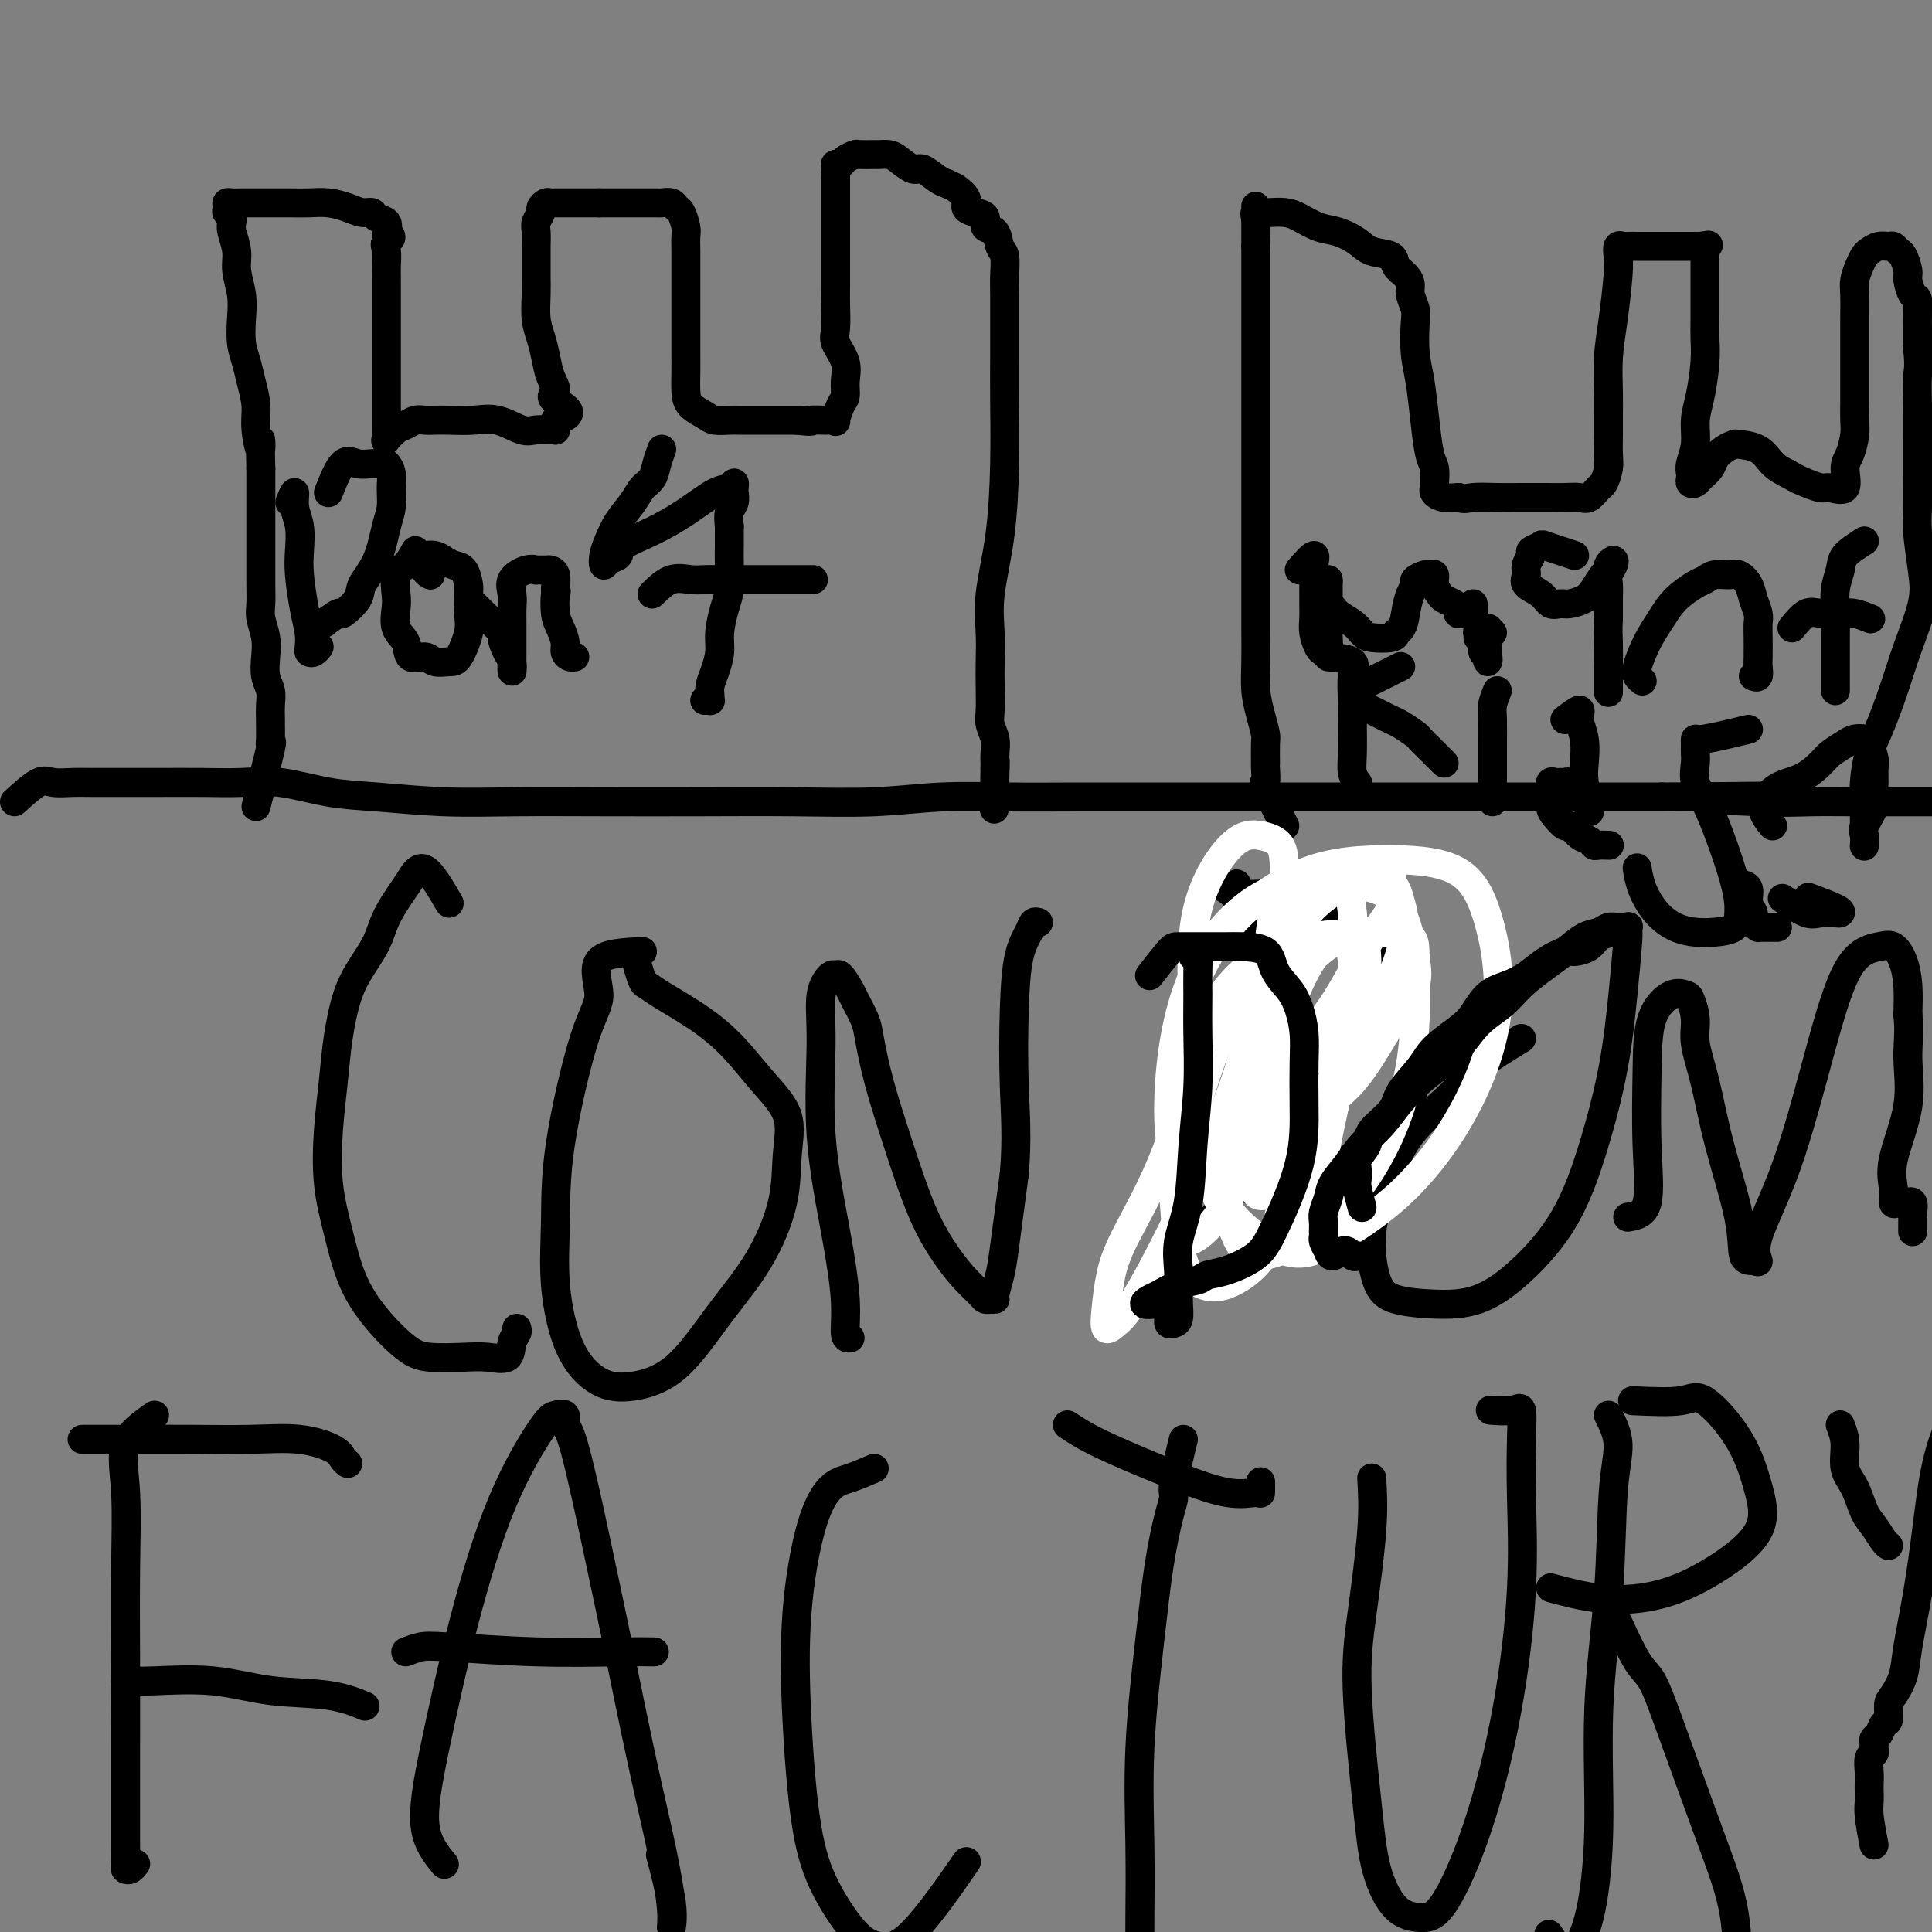 <svg viewBox='0 0 400 400' version='1.1' xmlns='http://www.w3.org/2000/svg' xmlns:xlink='http://www.w3.org/1999/xlink'><rect x="0" y="0" width="400" height="400" fill="#808080" stroke="none"/><g fill='none' stroke='#000000' stroke-width='6' stroke-linecap='round' stroke-linejoin='round'><path d='M3,166c1.875,-1.691 3.749,-3.381 5,-4c1.251,-0.619 1.877,-0.166 3,0c1.123,0.166 2.741,0.044 4,0c1.259,-0.044 2.158,-0.011 4,0c1.842,0.011 4.627,0.001 7,0c2.373,-0.001 4.333,0.006 7,0c2.667,-0.006 6.040,-0.027 9,0c2.960,0.027 5.506,0.102 8,0c2.494,-0.102 4.934,-0.381 8,0c3.066,0.381 6.757,1.423 10,2c3.243,0.577 6.038,0.691 10,1c3.962,0.309 9.090,0.815 14,1c4.910,0.185 9.602,0.051 15,0c5.398,-0.051 11.501,-0.017 18,0c6.499,0.017 13.394,0.019 20,0c6.606,-0.019 12.922,-0.058 19,0c6.078,0.058 11.916,0.212 17,0c5.084,-0.212 9.413,-0.789 14,-1c4.587,-0.211 9.432,-0.057 14,0c4.568,0.057 8.860,0.015 14,0c5.140,-0.015 11.130,-0.004 17,0c5.870,0.004 11.622,0.001 18,0c6.378,-0.001 13.383,-0.000 20,0c6.617,0.000 12.846,0.000 19,0c6.154,-0.000 12.234,-0.000 18,0c5.766,0.000 11.219,0.000 16,0c4.781,-0.000 8.891,-0.000 13,0'/><path d='M344,165c41.076,-0.215 17.767,-0.254 11,0c-6.767,0.254 3.009,0.800 9,1c5.991,0.200 8.196,0.054 11,0c2.804,-0.054 6.205,-0.014 9,0c2.795,0.014 4.983,0.004 7,0c2.017,-0.004 3.864,-0.001 6,0c2.136,0.001 4.562,0.000 7,0c2.438,-0.000 4.887,-0.000 7,0c2.113,0.000 3.890,0.000 6,0c2.110,-0.000 4.554,-0.000 6,0c1.446,0.000 1.894,0.000 3,0c1.106,-0.000 2.871,-0.000 4,0c1.129,0.000 1.622,0.000 2,0c0.378,-0.000 0.640,-0.000 1,0c0.360,0.000 0.817,0.000 1,0c0.183,-0.000 0.091,-0.000 0,0'/><path d='M53,167c1.268,-4.965 2.536,-9.931 3,-12c0.464,-2.069 0.124,-1.243 0,-1c-0.124,0.243 -0.032,-0.098 0,-1c0.032,-0.902 0.005,-2.365 0,-3c-0.005,-0.635 0.012,-0.441 0,-1c-0.012,-0.559 -0.055,-1.870 0,-3c0.055,-1.130 0.207,-2.077 0,-3c-0.207,-0.923 -0.773,-1.821 -1,-3c-0.227,-1.179 -0.113,-2.641 0,-4c0.113,-1.359 0.227,-2.617 0,-4c-0.227,-1.383 -0.793,-2.891 -1,-4c-0.207,-1.109 -0.056,-1.819 0,-3c0.056,-1.181 0.015,-2.833 0,-4c-0.015,-1.167 -0.004,-1.848 0,-3c0.004,-1.152 0.001,-2.776 0,-4c-0.001,-1.224 -0.000,-2.049 0,-3c0.000,-0.951 0.000,-2.028 0,-3c-0.000,-0.972 -0.000,-1.839 0,-3c0.000,-1.161 0.000,-2.618 0,-4c-0.000,-1.382 -0.000,-2.691 0,-4'/><path d='M54,97c-0.245,-9.699 0.142,-4.947 0,-4c-0.142,0.947 -0.812,-1.911 -1,-4c-0.188,-2.089 0.107,-3.408 0,-5c-0.107,-1.592 -0.616,-3.457 -1,-5c-0.384,-1.543 -0.643,-2.765 -1,-4c-0.357,-1.235 -0.813,-2.482 -1,-4c-0.187,-1.518 -0.106,-3.306 0,-5c0.106,-1.694 0.238,-3.293 0,-5c-0.238,-1.707 -0.847,-3.523 -1,-5c-0.153,-1.477 0.151,-2.616 0,-4c-0.151,-1.384 -0.758,-3.015 -1,-4c-0.242,-0.985 -0.118,-1.325 0,-2c0.118,-0.675 0.230,-1.683 0,-2c-0.230,-0.317 -0.803,0.059 -1,0c-0.197,-0.059 -0.019,-0.552 0,-1c0.019,-0.448 -0.120,-0.852 0,-1c0.120,-0.148 0.499,-0.040 1,0c0.501,0.040 1.123,0.011 2,0c0.877,-0.011 2.008,-0.004 3,0c0.992,0.004 1.844,0.004 3,0c1.156,-0.004 2.617,-0.011 4,0c1.383,0.011 2.689,0.041 4,0c1.311,-0.041 2.626,-0.151 4,0c1.374,0.151 2.806,0.565 4,1c1.194,0.435 2.149,0.893 3,1c0.851,0.107 1.599,-0.136 2,0c0.401,0.136 0.454,0.652 1,1c0.546,0.348 1.585,0.528 2,1c0.415,0.472 0.208,1.236 0,2'/><path d='M80,48c1.856,1.299 0.497,1.546 0,2c-0.497,0.454 -0.133,1.114 0,2c0.133,0.886 0.036,1.999 0,3c-0.036,1.001 -0.010,1.890 0,3c0.010,1.110 0.003,2.439 0,4c-0.003,1.561 -0.001,3.352 0,5c0.001,1.648 0.000,3.151 0,5c-0.000,1.849 -0.000,4.043 0,6c0.000,1.957 0.000,3.676 0,5c-0.000,1.324 -0.002,2.251 0,3c0.002,0.749 0.006,1.318 0,2c-0.006,0.682 -0.024,1.476 0,2c0.024,0.524 0.089,0.778 0,1c-0.089,0.222 -0.333,0.413 0,0c0.333,-0.413 1.244,-1.431 2,-2c0.756,-0.569 1.359,-0.688 2,-1c0.641,-0.312 1.321,-0.815 2,-1c0.679,-0.185 1.355,-0.052 2,0c0.645,0.052 1.257,0.021 2,0c0.743,-0.021 1.615,-0.034 3,0c1.385,0.034 3.281,0.114 5,0c1.719,-0.114 3.259,-0.423 5,0c1.741,0.423 3.682,1.578 5,2c1.318,0.422 2.013,0.110 3,0c0.987,-0.110 2.264,-0.018 3,0c0.736,0.018 0.929,-0.036 1,0c0.071,0.036 0.019,0.164 0,0c-0.019,-0.164 -0.005,-0.618 0,-1c0.005,-0.382 0.003,-0.691 0,-1'/><path d='M115,87c5.402,-1.284 1.406,-2.993 0,-4c-1.406,-1.007 -0.223,-1.310 0,-2c0.223,-0.690 -0.515,-1.766 -1,-3c-0.485,-1.234 -0.719,-2.625 -1,-4c-0.281,-1.375 -0.611,-2.732 -1,-4c-0.389,-1.268 -0.836,-2.446 -1,-4c-0.164,-1.554 -0.044,-3.484 0,-5c0.044,-1.516 0.011,-2.618 0,-4c-0.011,-1.382 0.001,-3.042 0,-4c-0.001,-0.958 -0.015,-1.212 0,-2c0.015,-0.788 0.060,-2.110 0,-3c-0.060,-0.890 -0.224,-1.349 0,-2c0.224,-0.651 0.835,-1.495 1,-2c0.165,-0.505 -0.115,-0.671 0,-1c0.115,-0.329 0.625,-0.820 1,-1c0.375,-0.180 0.615,-0.048 1,0c0.385,0.048 0.915,0.013 1,0c0.085,-0.013 -0.277,-0.003 0,0c0.277,0.003 1.191,0.001 2,0c0.809,-0.001 1.513,-0.000 2,0c0.487,0.000 0.758,0.000 1,0c0.242,-0.000 0.457,-0.000 1,0c0.543,0.000 1.415,0.000 2,0c0.585,-0.000 0.881,-0.000 1,0c0.119,0.000 0.059,0.000 0,0'/><path d='M124,42c1.747,0.000 1.115,0.000 1,0c-0.115,-0.000 0.288,-0.000 1,0c0.712,0.000 1.733,0.000 2,0c0.267,-0.000 -0.219,-0.000 0,0c0.219,0.000 1.143,0.000 2,0c0.857,-0.000 1.648,-0.001 2,0c0.352,0.001 0.265,0.004 1,0c0.735,-0.004 2.291,-0.014 3,0c0.709,0.014 0.572,0.052 1,0c0.428,-0.052 1.421,-0.195 2,0c0.579,0.195 0.744,0.727 1,1c0.256,0.273 0.605,0.288 1,1c0.395,0.712 0.838,2.122 1,3c0.162,0.878 0.043,1.225 0,2c-0.043,0.775 -0.012,1.979 0,3c0.012,1.021 0.003,1.858 0,3c-0.003,1.142 -0.001,2.587 0,4c0.001,1.413 -0.000,2.794 0,4c0.000,1.206 0.001,2.238 0,4c-0.001,1.762 -0.004,4.254 0,6c0.004,1.746 0.016,2.745 0,4c-0.016,1.255 -0.061,2.767 0,4c0.061,1.233 0.228,2.187 1,3c0.772,0.813 2.149,1.486 3,2c0.851,0.514 1.175,0.870 2,1c0.825,0.130 2.149,0.035 3,0c0.851,-0.035 1.228,-0.009 2,0c0.772,0.009 1.939,0.003 3,0c1.061,-0.003 2.016,-0.001 3,0c0.984,0.001 1.995,0.000 3,0c1.005,-0.000 2.002,-0.000 3,0'/><path d='M165,87c3.934,0.461 2.770,0.114 3,0c0.230,-0.114 1.855,0.006 3,0c1.145,-0.006 1.809,-0.139 2,0c0.191,0.139 -0.090,0.551 0,0c0.090,-0.551 0.553,-2.066 1,-3c0.447,-0.934 0.880,-1.287 1,-2c0.120,-0.713 -0.073,-1.787 0,-3c0.073,-1.213 0.412,-2.566 0,-4c-0.412,-1.434 -1.574,-2.949 -2,-4c-0.426,-1.051 -0.114,-1.639 0,-3c0.114,-1.361 0.031,-3.496 0,-5c-0.031,-1.504 -0.008,-2.378 0,-4c0.008,-1.622 0.002,-3.992 0,-6c-0.002,-2.008 -0.000,-3.655 0,-5c0.000,-1.345 -0.001,-2.389 0,-4c0.001,-1.611 0.003,-3.790 0,-5c-0.003,-1.210 -0.013,-1.451 0,-2c0.013,-0.549 0.049,-1.405 0,-2c-0.049,-0.595 -0.184,-0.930 0,-1c0.184,-0.070 0.687,0.125 1,0c0.313,-0.125 0.436,-0.569 1,-1c0.564,-0.431 1.569,-0.848 2,-1c0.431,-0.152 0.288,-0.039 1,0c0.712,0.039 2.278,0.004 3,0c0.722,-0.004 0.601,0.021 1,0c0.399,-0.021 1.318,-0.090 2,0c0.682,0.090 1.128,0.339 2,1c0.872,0.661 2.172,1.734 3,2c0.828,0.266 1.184,-0.275 2,0c0.816,0.275 2.090,1.364 3,2c0.910,0.636 1.455,0.818 2,1'/><path d='M196,38c2.182,1.062 1.636,0.717 2,1c0.364,0.283 1.637,1.193 2,2c0.363,0.807 -0.183,1.510 0,2c0.183,0.490 1.095,0.769 2,1c0.905,0.231 1.801,0.416 2,1c0.199,0.584 -0.301,1.566 0,2c0.301,0.434 1.401,0.319 2,1c0.599,0.681 0.696,2.157 1,3c0.304,0.843 0.813,1.051 1,2c0.187,0.949 0.050,2.639 0,4c-0.050,1.361 -0.013,2.394 0,4c0.013,1.606 0.002,3.786 0,6c-0.002,2.214 0.006,4.463 0,7c-0.006,2.537 -0.026,5.363 0,9c0.026,3.637 0.098,8.086 0,13c-0.098,4.914 -0.366,10.294 -1,15c-0.634,4.706 -1.634,8.738 -2,12c-0.366,3.262 -0.099,5.755 0,8c0.099,2.245 0.030,4.242 0,6c-0.030,1.758 -0.022,3.275 0,5c0.022,1.725 0.059,3.657 0,5c-0.059,1.343 -0.212,2.096 0,3c0.212,0.904 0.789,1.958 1,3c0.211,1.042 0.057,2.073 0,3c-0.057,0.927 -0.015,1.750 0,2c0.015,0.250 0.004,-0.071 0,0c-0.004,0.071 -0.002,0.536 0,1'/><path d='M206,159c-0.311,16.089 -0.089,5.311 0,1c0.089,-4.311 0.044,-2.156 0,0'/><path d='M266,171c-1.691,-3.359 -3.381,-6.718 -4,-8c-0.619,-1.282 -0.165,-0.488 0,-1c0.165,-0.512 0.041,-2.331 0,-3c-0.041,-0.669 -0.001,-0.190 0,-1c0.001,-0.810 -0.038,-2.910 0,-4c0.038,-1.090 0.154,-1.170 0,-2c-0.154,-0.830 -0.577,-2.410 -1,-4c-0.423,-1.590 -0.845,-3.191 -1,-5c-0.155,-1.809 -0.041,-3.827 0,-6c0.041,-2.173 0.011,-4.500 0,-7c-0.011,-2.500 -0.003,-5.174 0,-8c0.003,-2.826 0.001,-5.803 0,-8c-0.001,-2.197 -0.000,-3.612 0,-5c0.000,-1.388 0.000,-2.747 0,-4c-0.000,-1.253 -0.000,-2.400 0,-4c0.000,-1.600 0.000,-3.652 0,-5c-0.000,-1.348 -0.000,-1.991 0,-3c0.000,-1.009 0.000,-2.383 0,-4c-0.000,-1.617 -0.000,-3.476 0,-5c0.000,-1.524 0.000,-2.714 0,-4c-0.000,-1.286 -0.000,-2.668 0,-4c0.000,-1.332 0.000,-2.615 0,-4c-0.000,-1.385 -0.000,-2.874 0,-4c0.000,-1.126 0.000,-1.890 0,-3c-0.000,-1.110 -0.000,-2.566 0,-4c0.000,-1.434 0.000,-2.848 0,-4c-0.000,-1.152 -0.000,-2.044 0,-3c0.000,-0.956 0.000,-1.978 0,-3'/><path d='M260,51c-0.008,-14.823 -0.029,-5.881 0,-3c0.029,2.881 0.108,-0.300 0,-2c-0.108,-1.700 -0.403,-1.918 0,-2c0.403,-0.082 1.503,-0.029 2,0c0.497,0.029 0.390,0.034 1,0c0.610,-0.034 1.938,-0.109 3,0c1.062,0.109 1.857,0.400 3,1c1.143,0.600 2.632,1.508 4,2c1.368,0.492 2.613,0.569 4,1c1.387,0.431 2.914,1.218 4,2c1.086,0.782 1.731,1.561 3,2c1.269,0.439 3.162,0.539 4,1c0.838,0.461 0.621,1.282 1,2c0.379,0.718 1.356,1.334 2,2c0.644,0.666 0.956,1.384 1,2c0.044,0.616 -0.182,1.130 0,2c0.182,0.870 0.770,2.095 1,3c0.230,0.905 0.103,1.488 0,3c-0.103,1.512 -0.181,3.951 0,6c0.181,2.049 0.623,3.708 1,6c0.377,2.292 0.689,5.217 1,8c0.311,2.783 0.620,5.424 1,7c0.380,1.576 0.833,2.085 1,3c0.167,0.915 0.050,2.235 0,3c-0.050,0.765 -0.033,0.976 0,1c0.033,0.024 0.081,-0.138 0,0c-0.081,0.138 -0.291,0.576 0,1c0.291,0.424 1.083,0.836 2,1c0.917,0.164 1.958,0.082 3,0'/><path d='M302,103c1.213,0.464 1.745,0.125 3,0c1.255,-0.125 3.232,-0.034 5,0c1.768,0.034 3.327,0.011 5,0c1.673,-0.011 3.460,-0.010 5,0c1.540,0.010 2.832,0.030 4,0c1.168,-0.030 2.212,-0.108 3,0c0.788,0.108 1.322,0.403 2,0c0.678,-0.403 1.502,-1.503 2,-2c0.498,-0.497 0.669,-0.390 1,-1c0.331,-0.610 0.821,-1.939 1,-3c0.179,-1.061 0.047,-1.856 0,-3c-0.047,-1.144 -0.010,-2.636 0,-4c0.010,-1.364 -0.008,-2.599 0,-4c0.008,-1.401 0.041,-2.969 0,-5c-0.041,-2.031 -0.155,-4.523 0,-7c0.155,-2.477 0.581,-4.937 1,-8c0.419,-3.063 0.832,-6.730 1,-9c0.168,-2.270 0.090,-3.144 0,-4c-0.090,-0.856 -0.194,-1.693 0,-2c0.194,-0.307 0.685,-0.082 1,0c0.315,0.082 0.455,0.022 1,0c0.545,-0.022 1.496,-0.006 2,0c0.504,0.006 0.561,0.002 1,0c0.439,-0.002 1.259,-0.000 2,0c0.741,0.000 1.403,0.000 2,0c0.597,-0.000 1.129,-0.000 2,0c0.871,0.000 2.081,0.000 3,0c0.919,-0.000 1.548,-0.000 2,0c0.452,0.000 0.726,0.000 1,0'/><path d='M352,51c2.856,-0.378 1.497,-0.324 1,0c-0.497,0.324 -0.133,0.917 0,1c0.133,0.083 0.036,-0.344 0,0c-0.036,0.344 -0.010,1.457 0,2c0.010,0.543 0.003,0.514 0,1c-0.003,0.486 -0.001,1.487 0,2c0.001,0.513 -0.000,0.538 0,1c0.000,0.462 0.001,1.362 0,2c-0.001,0.638 -0.003,1.013 0,2c0.003,0.987 0.011,2.587 0,4c-0.011,1.413 -0.040,2.639 0,4c0.040,1.361 0.151,2.858 0,5c-0.151,2.142 -0.562,4.931 -1,7c-0.438,2.069 -0.902,3.419 -1,5c-0.098,1.581 0.169,3.394 0,5c-0.169,1.606 -0.774,3.005 -1,4c-0.226,0.995 -0.073,1.585 0,2c0.073,0.415 0.065,0.655 0,1c-0.065,0.345 -0.187,0.794 0,1c0.187,0.206 0.683,0.168 1,0c0.317,-0.168 0.457,-0.465 1,-1c0.543,-0.535 1.491,-1.306 2,-2c0.509,-0.694 0.580,-1.309 1,-2c0.420,-0.691 1.190,-1.458 2,-2c0.810,-0.542 1.662,-0.861 2,-1c0.338,-0.139 0.163,-0.099 1,0c0.837,0.099 2.687,0.257 4,1c1.313,0.743 2.089,2.069 3,3c0.911,0.931 1.955,1.465 3,2'/><path d='M370,98c2.290,1.316 3.016,1.608 4,2c0.984,0.392 2.228,0.886 3,1c0.772,0.114 1.072,-0.150 2,0c0.928,0.150 2.483,0.715 3,0c0.517,-0.715 -0.005,-2.712 0,-4c0.005,-1.288 0.537,-1.869 1,-3c0.463,-1.131 0.856,-2.812 1,-4c0.144,-1.188 0.039,-1.882 0,-3c-0.039,-1.118 -0.010,-2.660 0,-4c0.010,-1.340 0.003,-2.477 0,-4c-0.003,-1.523 -0.002,-3.432 0,-5c0.002,-1.568 0.003,-2.794 0,-4c-0.003,-1.206 -0.012,-2.393 0,-4c0.012,-1.607 0.044,-3.635 0,-5c-0.044,-1.365 -0.164,-2.068 0,-3c0.164,-0.932 0.611,-2.092 1,-3c0.389,-0.908 0.720,-1.565 1,-2c0.280,-0.435 0.509,-0.649 1,-1c0.491,-0.351 1.245,-0.839 2,-1c0.755,-0.161 1.513,0.005 2,0c0.487,-0.005 0.704,-0.183 1,0c0.296,0.183 0.670,0.725 1,1c0.330,0.275 0.614,0.281 1,1c0.386,0.719 0.874,2.149 1,3c0.126,0.851 -0.110,1.122 0,2c0.110,0.878 0.565,2.362 1,3c0.435,0.638 0.848,0.429 1,1c0.152,0.571 0.041,1.923 0,3c-0.041,1.077 -0.012,1.879 0,3c0.012,1.121 0.006,2.560 0,4'/><path d='M397,72c0.464,4.045 0.125,4.658 0,6c-0.125,1.342 -0.034,3.411 0,6c0.034,2.589 0.012,5.696 0,8c-0.012,2.304 -0.015,3.806 0,6c0.015,2.194 0.048,5.080 0,7c-0.048,1.920 -0.175,2.873 0,5c0.175,2.127 0.654,5.426 1,8c0.346,2.574 0.559,4.423 0,7c-0.559,2.577 -1.891,5.883 -3,9c-1.109,3.117 -1.996,6.046 -3,9c-1.004,2.954 -2.125,5.932 -3,8c-0.875,2.068 -1.502,3.227 -2,5c-0.498,1.773 -0.865,4.160 -1,6c-0.135,1.840 -0.036,3.132 0,4c0.036,0.868 0.010,1.311 0,2c-0.010,0.689 -0.003,1.626 0,2c0.003,0.374 0.001,0.187 0,0'/><path d='M93,187c-1.813,-3.126 -3.626,-6.252 -5,-7c-1.374,-0.748 -2.310,0.882 -3,2c-0.690,1.118 -1.133,1.723 -2,3c-0.867,1.277 -2.158,3.227 -3,5c-0.842,1.773 -1.234,3.369 -2,5c-0.766,1.631 -1.907,3.295 -3,5c-1.093,1.705 -2.137,3.450 -3,6c-0.863,2.550 -1.546,5.907 -2,9c-0.454,3.093 -0.678,5.924 -1,9c-0.322,3.076 -0.742,6.396 -1,10c-0.258,3.604 -0.355,7.490 0,11c0.355,3.510 1.162,6.643 2,10c0.838,3.357 1.707,6.938 3,10c1.293,3.062 3.009,5.604 5,8c1.991,2.396 4.257,4.644 6,6c1.743,1.356 2.963,1.818 5,2c2.037,0.182 4.889,0.085 7,0c2.111,-0.085 3.480,-0.156 5,0c1.520,0.156 3.192,0.539 4,0c0.808,-0.539 0.753,-2.000 1,-3c0.247,-1.000 0.797,-1.538 1,-2c0.203,-0.462 0.058,-0.846 0,-1c-0.058,-0.154 -0.029,-0.077 0,0'/><path d='M133,197c-3.856,0.176 -7.712,0.352 -9,2c-1.288,1.648 -0.007,4.769 0,7c0.007,2.231 -1.259,3.571 -3,9c-1.741,5.429 -3.955,14.947 -5,22c-1.045,7.053 -0.920,11.643 -1,16c-0.080,4.357 -0.367,8.482 0,13c0.367,4.518 1.386,9.430 3,13c1.614,3.570 3.823,5.798 6,7c2.177,1.202 4.321,1.379 7,1c2.679,-0.379 5.894,-1.312 9,-4c3.106,-2.688 6.104,-7.130 9,-11c2.896,-3.870 5.690,-7.169 8,-11c2.310,-3.831 4.136,-8.193 5,-12c0.864,-3.807 0.766,-7.059 1,-10c0.234,-2.941 0.799,-5.572 0,-8c-0.799,-2.428 -2.963,-4.654 -5,-7c-2.037,-2.346 -3.946,-4.811 -6,-7c-2.054,-2.189 -4.253,-4.100 -7,-6c-2.747,-1.900 -6.043,-3.788 -8,-5c-1.957,-1.212 -2.576,-1.748 -3,-2c-0.424,-0.252 -0.653,-0.222 -1,-1c-0.347,-0.778 -0.814,-2.365 -1,-3c-0.186,-0.635 -0.093,-0.317 0,0'/><path d='M176,277c-0.459,0.072 -0.917,0.143 -1,-1c-0.083,-1.143 0.211,-3.502 0,-7c-0.211,-3.498 -0.925,-8.136 -2,-14c-1.075,-5.864 -2.509,-12.954 -3,-20c-0.491,-7.046 -0.039,-14.048 0,-19c0.039,-4.952 -0.336,-7.852 0,-10c0.336,-2.148 1.384,-3.542 2,-4c0.616,-0.458 0.799,0.020 1,0c0.201,-0.020 0.421,-0.536 1,0c0.579,0.536 1.519,2.125 2,3c0.481,0.875 0.504,1.034 1,2c0.496,0.966 1.464,2.737 2,4c0.536,1.263 0.639,2.017 1,4c0.361,1.983 0.981,5.195 2,9c1.019,3.805 2.437,8.203 4,13c1.563,4.797 3.269,9.993 5,14c1.731,4.007 3.486,6.825 5,9c1.514,2.175 2.788,3.707 4,5c1.212,1.293 2.362,2.346 3,3c0.638,0.654 0.762,0.909 1,1c0.238,0.091 0.588,0.017 1,0c0.412,-0.017 0.887,0.023 1,0c0.113,-0.023 -0.135,-0.109 0,-1c0.135,-0.891 0.652,-2.586 1,-4c0.348,-1.414 0.528,-2.547 1,-6c0.472,-3.453 1.236,-9.227 2,-15'/><path d='M210,243c0.627,-7.288 0.195,-12.506 0,-18c-0.195,-5.494 -0.154,-11.262 0,-16c0.154,-4.738 0.420,-8.446 1,-11c0.580,-2.554 1.475,-3.953 2,-5c0.525,-1.047 0.680,-1.744 1,-2c0.320,-0.256 0.806,-0.073 1,0c0.194,0.073 0.097,0.037 0,0'/><path d='M252,183c1.593,0.887 3.185,1.775 4,3c0.815,1.225 0.852,2.788 1,4c0.148,1.212 0.405,2.071 1,3c0.595,0.929 1.526,1.926 2,7c0.474,5.074 0.491,14.225 0,22c-0.491,7.775 -1.491,14.175 -3,19c-1.509,4.825 -3.528,8.077 -5,10c-1.472,1.923 -2.396,2.518 -3,3c-0.604,0.482 -0.887,0.852 -1,1c-0.113,0.148 -0.057,0.074 0,0'/><path d='M256,183c-0.072,0.840 -0.144,1.679 1,2c1.144,0.321 3.504,0.123 6,0c2.496,-0.123 5.128,-0.172 8,1c2.872,1.172 5.984,3.566 9,6c3.016,2.434 5.936,4.908 8,8c2.064,3.092 3.271,6.802 4,10c0.729,3.198 0.979,5.885 1,9c0.021,3.115 -0.187,6.659 -1,9c-0.813,2.341 -2.230,3.479 -4,5c-1.770,1.521 -3.893,3.427 -6,5c-2.107,1.573 -4.197,2.815 -6,4c-1.803,1.185 -3.317,2.315 -5,3c-1.683,0.685 -3.533,0.926 -5,1c-1.467,0.074 -2.551,-0.019 -4,0c-1.449,0.019 -3.265,0.149 -5,0c-1.735,-0.149 -3.390,-0.579 -4,-1c-0.610,-0.421 -0.174,-0.835 0,-1c0.174,-0.165 0.087,-0.083 0,0'/><path d='M315,215c-3.333,2.034 -6.666,4.069 -9,6c-2.334,1.931 -3.668,3.759 -6,6c-2.332,2.241 -5.663,4.894 -8,8c-2.337,3.106 -3.679,6.664 -5,10c-1.321,3.336 -2.622,6.449 -3,10c-0.378,3.551 0.166,7.539 1,10c0.834,2.461 1.958,3.394 4,4c2.042,0.606 5.004,0.887 8,1c2.996,0.113 6.028,0.060 9,-1c2.972,-1.060 5.885,-3.128 9,-6c3.115,-2.872 6.432,-6.549 9,-11c2.568,-4.451 4.387,-9.676 6,-15c1.613,-5.324 3.021,-10.747 4,-16c0.979,-5.253 1.531,-10.336 2,-15c0.469,-4.664 0.857,-8.910 1,-11c0.143,-2.090 0.041,-2.026 0,-2c-0.041,0.026 -0.020,0.013 0,0'/><path d='M337,252c1.690,-0.286 3.379,-0.571 4,-3c0.621,-2.429 0.173,-7.001 0,-12c-0.173,-4.999 -0.072,-10.425 0,-15c0.072,-4.575 0.114,-8.300 1,-11c0.886,-2.700 2.614,-4.374 4,-5c1.386,-0.626 2.429,-0.204 3,0c0.571,0.204 0.668,0.188 1,1c0.332,0.812 0.898,2.451 1,4c0.102,1.549 -0.262,3.007 0,5c0.262,1.993 1.148,4.519 2,8c0.852,3.481 1.669,7.916 3,13c1.331,5.084 3.175,10.817 4,15c0.825,4.183 0.630,6.815 1,8c0.370,1.185 1.304,0.924 2,1c0.696,0.076 1.152,0.491 1,0c-0.152,-0.491 -0.914,-1.886 0,-5c0.914,-3.114 3.505,-7.947 6,-15c2.495,-7.053 4.896,-16.327 7,-24c2.104,-7.673 3.912,-13.744 6,-17c2.088,-3.256 4.454,-3.696 6,-4c1.546,-0.304 2.270,-0.473 3,0c0.730,0.473 1.466,1.589 2,3c0.534,1.411 0.867,3.117 1,5c0.133,1.883 0.067,3.941 0,6'/><path d='M395,210c0.415,3.754 -0.047,6.138 0,9c0.047,2.862 0.603,6.203 0,10c-0.603,3.797 -2.364,8.051 -3,11c-0.636,2.949 -0.147,4.595 0,6c0.147,1.405 -0.048,2.571 0,3c0.048,0.429 0.338,0.122 1,0c0.662,-0.122 1.694,-0.059 2,0c0.306,0.059 -0.114,0.113 0,0c0.114,-0.113 0.763,-0.395 1,0c0.237,0.395 0.064,1.465 0,2c-0.064,0.535 -0.017,0.535 0,1c0.017,0.465 0.005,1.394 0,2c-0.005,0.606 -0.001,0.887 0,1c0.001,0.113 0.001,0.056 0,0'/><path d='M17,298c3.587,0.003 7.174,0.007 11,0c3.826,-0.007 7.889,-0.023 12,0c4.111,0.023 8.268,0.087 12,0c3.732,-0.087 7.039,-0.324 10,0c2.961,0.324 5.577,1.211 7,2c1.423,0.789 1.652,1.482 2,2c0.348,0.518 0.814,0.862 1,1c0.186,0.138 0.093,0.069 0,0'/><path d='M32,293c-2.536,1.767 -5.072,3.534 -6,6c-0.928,2.466 -0.249,5.631 0,10c0.249,4.369 0.067,9.942 0,16c-0.067,6.058 -0.018,12.600 0,19c0.018,6.400 0.004,12.657 0,18c-0.004,5.343 0.002,9.772 0,13c-0.002,3.228 -0.011,5.253 0,7c0.011,1.747 0.042,3.214 0,4c-0.042,0.786 -0.155,0.891 0,1c0.155,0.109 0.580,0.222 1,0c0.420,-0.222 0.834,-0.778 1,-1c0.166,-0.222 0.083,-0.111 0,0'/><path d='M26,348c1.459,0.057 2.917,0.114 6,0c3.083,-0.114 7.790,-0.398 12,0c4.210,0.398 7.922,1.478 12,2c4.078,0.522 8.521,0.487 12,1c3.479,0.513 5.994,1.575 7,2c1.006,0.425 0.503,0.212 0,0'/><path d='M92,386c-1.784,-2.186 -3.568,-4.372 -4,-8c-0.432,-3.628 0.489,-8.699 2,-16c1.511,-7.301 3.614,-16.834 6,-26c2.386,-9.166 5.055,-17.965 8,-25c2.945,-7.035 6.165,-12.305 8,-15c1.835,-2.695 2.283,-2.814 3,-3c0.717,-0.186 1.702,-0.438 2,0c0.298,0.438 -0.091,1.565 0,2c0.091,0.435 0.660,0.179 2,5c1.340,4.821 3.449,14.718 5,22c1.551,7.282 2.545,11.947 4,19c1.455,7.053 3.373,16.493 5,24c1.627,7.507 2.965,13.082 4,18c1.035,4.918 1.769,9.180 2,12c0.231,2.820 -0.041,4.199 0,4c0.041,-0.199 0.396,-1.977 0,-5c-0.396,-3.023 -1.542,-7.292 -2,-9c-0.458,-1.708 -0.229,-0.854 0,0'/><path d='M84,342c1.012,-0.392 2.023,-0.785 3,-1c0.977,-0.215 1.919,-0.254 6,0c4.081,0.254 11.300,0.800 18,1c6.700,0.200 12.881,0.054 17,0c4.119,-0.054 6.177,-0.015 7,0c0.823,0.015 0.412,0.008 0,0'/><path d='M181,304c-1.758,0.752 -3.516,1.504 -5,2c-1.484,0.496 -2.694,0.736 -4,2c-1.306,1.264 -2.708,3.552 -4,8c-1.292,4.448 -2.475,11.058 -3,18c-0.525,6.942 -0.393,14.217 0,22c0.393,7.783 1.046,16.073 2,22c0.954,5.927 2.208,9.491 4,13c1.792,3.509 4.121,6.962 6,9c1.879,2.038 3.308,2.660 5,3c1.692,0.340 3.648,0.399 7,-3c3.352,-3.399 8.101,-10.257 10,-13c1.899,-2.743 0.950,-1.372 0,0'/><path d='M221,295c1.691,1.134 3.381,2.267 7,4c3.619,1.733 9.166,4.065 14,6c4.834,1.935 8.956,3.474 12,4c3.044,0.526 5.012,0.038 6,0c0.988,-0.038 0.997,0.374 1,0c0.003,-0.374 0.001,-1.536 0,-2c-0.001,-0.464 -0.000,-0.232 0,0'/><path d='M245,298c-0.863,3.529 -1.725,7.058 -2,9c-0.275,1.942 0.038,2.299 0,3c-0.038,0.701 -0.427,1.748 -1,4c-0.573,2.252 -1.330,5.711 -2,10c-0.670,4.289 -1.251,9.409 -2,16c-0.749,6.591 -1.665,14.653 -2,22c-0.335,7.347 -0.090,13.980 0,20c0.090,6.020 0.024,11.429 0,15c-0.024,3.571 -0.007,5.306 0,6c0.007,0.694 0.003,0.347 0,0'/><path d='M284,306c0.183,3.049 0.365,6.097 0,11c-0.365,4.903 -1.278,11.660 -2,17c-0.722,5.340 -1.254,9.263 -1,16c0.254,6.737 1.293,16.288 2,23c0.707,6.712 1.083,10.584 2,14c0.917,3.416 2.377,6.378 4,8c1.623,1.622 3.409,1.906 5,2c1.591,0.094 2.987,-0.003 5,-3c2.013,-2.997 4.644,-8.894 7,-16c2.356,-7.106 4.436,-15.422 6,-24c1.564,-8.578 2.612,-17.419 3,-25c0.388,-7.581 0.117,-13.902 0,-19c-0.117,-5.098 -0.081,-8.974 0,-12c0.081,-3.026 0.207,-5.203 0,-6c-0.207,-0.797 -0.748,-0.215 -2,0c-1.252,0.215 -3.215,0.061 -4,0c-0.785,-0.061 -0.393,-0.031 0,0'/><path d='M338,290c3.844,0.177 7.688,0.354 10,0c2.312,-0.354 3.092,-1.240 5,0c1.908,1.240 4.946,4.605 7,8c2.054,3.395 3.125,6.821 4,10c0.875,3.179 1.553,6.112 0,9c-1.553,2.888 -5.339,5.730 -9,8c-3.661,2.270 -7.198,3.969 -11,5c-3.802,1.031 -7.870,1.393 -12,1c-4.130,-0.393 -8.323,-1.541 -10,-2c-1.677,-0.459 -0.839,-0.230 0,0'/><path d='M333,293c0.945,1.890 1.890,3.781 2,6c0.110,2.219 -0.616,4.767 -1,10c-0.384,5.233 -0.424,13.153 -1,21c-0.576,7.847 -1.686,15.623 -2,24c-0.314,8.377 0.167,17.354 0,25c-0.167,7.646 -0.984,13.960 -2,18c-1.016,4.040 -2.231,5.804 -3,7c-0.769,1.196 -1.092,1.822 -2,1c-0.908,-0.822 -2.402,-3.092 -3,-4c-0.598,-0.908 -0.299,-0.454 0,0'/><path d='M335,336c1.418,3.081 2.835,6.162 4,8c1.165,1.838 2.076,2.435 3,4c0.924,1.565 1.859,4.100 4,10c2.141,5.900 5.488,15.165 8,22c2.512,6.835 4.191,11.242 5,16c0.809,4.758 0.749,9.869 1,13c0.251,3.131 0.813,4.281 1,5c0.187,0.719 -0.001,1.007 0,1c0.001,-0.007 0.193,-0.310 0,-2c-0.193,-1.690 -0.769,-4.769 -1,-6c-0.231,-1.231 -0.115,-0.616 0,0'/><path d='M381,295c0.470,1.210 0.941,2.420 1,4c0.059,1.580 -0.293,3.530 0,5c0.293,1.470 1.231,2.461 2,4c0.769,1.539 1.369,3.628 2,5c0.631,1.372 1.293,2.028 2,3c0.707,0.972 1.457,2.261 2,3c0.543,0.739 0.877,0.930 1,1c0.123,0.070 0.035,0.020 0,0c-0.035,-0.020 -0.018,-0.010 0,0'/><path d='M388,382c-0.422,-2.243 -0.845,-4.487 -1,-6c-0.155,-1.513 -0.043,-2.297 0,-3c0.043,-0.703 0.015,-1.326 0,-2c-0.015,-0.674 -0.018,-1.399 0,-2c0.018,-0.601 0.058,-1.078 0,-2c-0.058,-0.922 -0.212,-2.289 0,-3c0.212,-0.711 0.792,-0.767 1,-1c0.208,-0.233 0.044,-0.644 0,-1c-0.044,-0.356 0.030,-0.657 0,-1c-0.030,-0.343 -0.166,-0.729 0,-1c0.166,-0.271 0.635,-0.427 1,-1c0.365,-0.573 0.627,-1.562 1,-2c0.373,-0.438 0.859,-0.324 1,-1c0.141,-0.676 -0.061,-2.141 0,-3c0.061,-0.859 0.387,-1.112 1,-2c0.613,-0.888 1.514,-2.411 2,-4c0.486,-1.589 0.556,-3.243 1,-6c0.444,-2.757 1.260,-6.617 2,-11c0.740,-4.383 1.403,-9.290 2,-14c0.597,-4.710 1.130,-9.223 2,-13c0.870,-3.777 2.079,-6.816 3,-9c0.921,-2.184 1.556,-3.511 2,-4c0.444,-0.489 0.698,-0.140 1,0c0.302,0.140 0.651,0.070 1,0'/><path d='M408,290c1.167,-2.167 0.583,-1.083 0,0'/></g>
<g fill='none' stroke='#FFFFFF' stroke-width='6' stroke-linecap='round' stroke-linejoin='round'><path d='M271,197c-2.159,1.444 -4.319,2.887 -5,5c-0.681,2.113 0.115,4.894 0,8c-0.115,3.106 -1.141,6.535 -2,9c-0.859,2.465 -1.550,3.964 -2,5c-0.450,1.036 -0.658,1.609 -1,2c-0.342,0.391 -0.817,0.601 -1,0c-0.183,-0.601 -0.074,-2.012 0,-4c0.074,-1.988 0.114,-4.554 0,-7c-0.114,-2.446 -0.381,-4.773 0,-7c0.381,-2.227 1.409,-4.353 2,-7c0.591,-2.647 0.745,-5.813 1,-8c0.255,-2.187 0.611,-3.393 1,-4c0.389,-0.607 0.810,-0.615 1,0c0.190,0.615 0.147,1.852 0,3c-0.147,1.148 -0.399,2.208 -2,8c-1.601,5.792 -4.552,16.315 -8,26c-3.448,9.685 -7.394,18.533 -11,26c-3.606,7.467 -6.873,13.553 -9,17c-2.127,3.447 -3.114,4.256 -4,5c-0.886,0.744 -1.670,1.423 -2,1c-0.330,-0.423 -0.205,-1.948 0,-4c0.205,-2.052 0.490,-4.632 1,-7c0.510,-2.368 1.243,-4.523 3,-8c1.757,-3.477 4.537,-8.274 7,-14c2.463,-5.726 4.609,-12.380 8,-19c3.391,-6.620 8.028,-13.205 12,-19c3.972,-5.795 7.278,-10.798 10,-14c2.722,-3.202 4.861,-4.601 7,-6'/><path d='M277,184c5.166,-6.266 3.581,-2.430 3,0c-0.581,2.430 -0.159,3.456 0,5c0.159,1.544 0.055,3.608 0,8c-0.055,4.392 -0.059,11.112 -1,18c-0.941,6.888 -2.818,13.944 -4,20c-1.182,6.056 -1.669,11.114 -3,15c-1.331,3.886 -3.504,6.602 -6,8c-2.496,1.398 -5.313,1.480 -7,1c-1.687,-0.480 -2.244,-1.521 -3,-3c-0.756,-1.479 -1.712,-3.395 -3,-6c-1.288,-2.605 -2.908,-5.901 -4,-13c-1.092,-7.099 -1.655,-18.003 -2,-27c-0.345,-8.997 -0.471,-16.086 1,-22c1.471,-5.914 4.541,-10.651 7,-13c2.459,-2.349 4.309,-2.308 6,-2c1.691,0.308 3.224,0.883 4,2c0.776,1.117 0.794,2.774 1,5c0.206,2.226 0.601,5.020 1,10c0.399,4.980 0.803,12.145 0,19c-0.803,6.855 -2.813,13.402 -5,20c-2.187,6.598 -4.550,13.249 -7,18c-2.450,4.751 -4.987,7.601 -7,9c-2.013,1.399 -3.501,1.346 -4,1c-0.499,-0.346 -0.010,-0.985 0,-2c0.010,-1.015 -0.461,-2.406 0,-7c0.461,-4.594 1.854,-12.392 4,-20c2.146,-7.608 5.045,-15.025 9,-22c3.955,-6.975 8.967,-13.509 14,-18c5.033,-4.491 10.086,-6.940 13,-8c2.914,-1.060 3.690,-0.731 4,0c0.310,0.731 0.155,1.866 0,3'/><path d='M288,183c0.800,1.346 0.800,3.211 0,5c-0.800,1.789 -2.400,3.501 -4,6c-1.600,2.499 -3.201,5.786 -5,9c-1.799,3.214 -3.795,6.356 -6,9c-2.205,2.644 -4.620,4.791 -6,6c-1.380,1.209 -1.727,1.481 -2,1c-0.273,-0.481 -0.473,-1.714 0,-4c0.473,-2.286 1.620,-5.626 3,-9c1.380,-3.374 2.994,-6.783 5,-9c2.006,-2.217 4.405,-3.244 6,-4c1.595,-0.756 2.384,-1.243 3,0c0.616,1.243 1.057,4.214 1,7c-0.057,2.786 -0.612,5.386 -2,10c-1.388,4.614 -3.611,11.241 -6,17c-2.389,5.759 -4.946,10.648 -7,14c-2.054,3.352 -3.605,5.167 -5,6c-1.395,0.833 -2.634,0.685 -3,0c-0.366,-0.685 0.139,-1.907 0,-6c-0.139,-4.093 -0.923,-11.057 0,-18c0.923,-6.943 3.553,-13.864 7,-19c3.447,-5.136 7.712,-8.487 11,-10c3.288,-1.513 5.600,-1.188 8,-1c2.400,0.188 4.887,0.239 6,1c1.113,0.761 0.850,2.230 1,4c0.150,1.770 0.711,3.839 0,6c-0.711,2.161 -2.696,4.413 -5,8c-2.304,3.587 -4.927,8.508 -8,12c-3.073,3.492 -6.597,5.556 -9,7c-2.403,1.444 -3.687,2.270 -5,2c-1.313,-0.270 -2.657,-1.635 -4,-3'/><path d='M262,230c-1.046,-1.834 -1.660,-4.917 -2,-8c-0.340,-3.083 -0.406,-6.164 0,-8c0.406,-1.836 1.285,-2.427 2,-3c0.715,-0.573 1.267,-1.128 2,0c0.733,1.128 1.646,3.938 2,8c0.354,4.062 0.148,9.378 0,16c-0.148,6.622 -0.238,14.552 -2,20c-1.762,5.448 -5.196,8.413 -8,10c-2.804,1.587 -4.980,1.796 -7,1c-2.020,-0.796 -3.885,-2.596 -5,-9c-1.115,-6.404 -1.479,-17.413 -1,-28c0.479,-10.587 1.800,-20.751 6,-29c4.200,-8.249 11.277,-14.584 18,-18c6.723,-3.416 13.091,-3.913 19,-4c5.909,-0.087 11.358,0.237 15,2c3.642,1.763 5.478,4.964 7,10c1.522,5.036 2.732,11.905 2,19c-0.732,7.095 -3.405,14.416 -7,21c-3.595,6.584 -8.112,12.431 -13,17c-4.888,4.569 -10.146,7.859 -14,10c-3.854,2.141 -6.304,3.133 -10,2c-3.696,-1.133 -8.638,-4.390 -12,-9c-3.362,-4.610 -5.143,-10.573 -6,-16c-0.857,-5.427 -0.791,-10.319 0,-15c0.791,-4.681 2.306,-9.150 5,-13c2.694,-3.850 6.566,-7.080 10,-9c3.434,-1.920 6.431,-2.528 9,-3c2.569,-0.472 4.709,-0.807 6,0c1.291,0.807 1.732,2.756 2,5c0.268,2.244 0.362,4.784 0,7c-0.362,2.216 -1.181,4.108 -2,6'/><path d='M278,212c-1.631,3.629 -4.710,6.201 -7,8c-2.290,1.799 -3.793,2.824 -5,4c-1.207,1.176 -2.117,2.501 -3,0c-0.883,-2.501 -1.737,-8.829 -1,-15c0.737,-6.171 3.065,-12.185 6,-17c2.935,-4.815 6.476,-8.432 10,-10c3.524,-1.568 7.031,-1.086 9,0c1.969,1.086 2.399,2.777 3,5c0.601,2.223 1.374,4.979 0,10c-1.374,5.021 -4.896,12.308 -9,19c-4.104,6.692 -8.791,12.788 -14,17c-5.209,4.212 -10.940,6.539 -15,8c-4.060,1.461 -6.450,2.055 -8,0c-1.550,-2.055 -2.260,-6.757 -2,-14c0.260,-7.243 1.489,-17.025 5,-25c3.511,-7.975 9.303,-14.143 15,-17c5.697,-2.857 11.300,-2.402 16,-2c4.700,0.402 8.497,0.752 11,4c2.503,3.248 3.713,9.394 4,17c0.287,7.606 -0.349,16.671 -3,25c-2.651,8.329 -7.318,15.921 -12,21c-4.682,5.079 -9.380,7.644 -13,9c-3.620,1.356 -6.163,1.504 -8,-1c-1.837,-2.504 -2.966,-7.661 -3,-15c-0.034,-7.339 1.029,-16.861 3,-23c1.971,-6.139 4.849,-8.897 6,-10c1.151,-1.103 0.576,-0.552 0,0'/></g>
<g fill='none' stroke='#000000' stroke-width='6' stroke-linecap='round' stroke-linejoin='round'><path d='M247,198c0.423,-0.770 0.846,-1.541 1,-1c0.154,0.541 0.038,2.393 0,4c-0.038,1.607 0.002,2.969 0,5c-0.002,2.031 -0.047,4.730 0,8c0.047,3.270 0.184,7.112 0,11c-0.184,3.888 -0.690,7.821 -1,12c-0.310,4.179 -0.423,8.603 -1,12c-0.577,3.397 -1.618,5.768 -2,8c-0.382,2.232 -0.105,4.325 0,6c0.105,1.675 0.038,2.933 0,4c-0.038,1.067 -0.049,1.942 0,3c0.049,1.058 0.157,2.297 0,3c-0.157,0.703 -0.578,0.869 -1,1c-0.422,0.131 -0.844,0.228 -1,0c-0.156,-0.228 -0.044,-0.779 0,-1c0.044,-0.221 0.022,-0.110 0,0'/><path d='M238,202c1.567,-2.000 3.133,-4.000 4,-5c0.867,-1.000 1.034,-1.000 2,-1c0.966,0.000 2.732,0.001 4,0c1.268,-0.001 2.040,-0.002 3,0c0.960,0.002 2.109,0.009 3,0c0.891,-0.009 1.523,-0.033 3,0c1.477,0.033 3.797,0.125 5,1c1.203,0.875 1.289,2.534 2,4c0.711,1.466 2.047,2.740 3,4c0.953,1.260 1.524,2.507 2,4c0.476,1.493 0.858,3.231 1,5c0.142,1.769 0.046,3.568 0,6c-0.046,2.432 -0.042,5.495 0,9c0.042,3.505 0.120,7.450 -1,12c-1.120,4.550 -3.439,9.706 -5,13c-1.561,3.294 -2.363,4.727 -4,6c-1.637,1.273 -4.109,2.386 -6,3c-1.891,0.614 -3.203,0.727 -4,1c-0.797,0.273 -1.081,0.704 -2,1c-0.919,0.296 -2.473,0.458 -4,1c-1.527,0.542 -3.025,1.466 -4,2c-0.975,0.534 -1.426,0.679 -2,1c-0.574,0.321 -1.270,0.817 -1,1c0.270,0.183 1.506,0.052 2,0c0.494,-0.052 0.247,-0.026 0,0'/><path d='M282,250c-0.418,-1.514 -0.837,-3.028 -1,-4c-0.163,-0.972 -0.072,-1.403 0,-2c0.072,-0.597 0.124,-1.359 0,-2c-0.124,-0.641 -0.425,-1.160 0,-2c0.425,-0.840 1.577,-2.003 2,-3c0.423,-0.997 0.116,-1.830 1,-3c0.884,-1.170 2.957,-2.677 4,-4c1.043,-1.323 1.055,-2.464 2,-4c0.945,-1.536 2.822,-3.469 4,-5c1.178,-1.531 1.658,-2.661 3,-4c1.342,-1.339 3.545,-2.886 5,-4c1.455,-1.114 2.163,-1.796 3,-3c0.837,-1.204 1.804,-2.929 3,-4c1.196,-1.071 2.623,-1.488 4,-2c1.377,-0.512 2.705,-1.120 4,-2c1.295,-0.880 2.559,-2.032 4,-3c1.441,-0.968 3.060,-1.751 4,-2c0.940,-0.249 1.200,0.036 2,0c0.800,-0.036 2.138,-0.394 3,-1c0.862,-0.606 1.246,-1.459 2,-2c0.754,-0.541 1.877,-0.771 3,-1'/><path d='M334,193c4.413,-1.950 2.444,-0.326 2,0c-0.444,0.326 0.635,-0.646 1,-1c0.365,-0.354 0.015,-0.092 0,0c-0.015,0.092 0.303,0.012 0,0c-0.303,-0.012 -1.228,0.044 -2,0c-0.772,-0.044 -1.391,-0.190 -2,0c-0.609,0.190 -1.209,0.714 -2,1c-0.791,0.286 -1.774,0.334 -3,1c-1.226,0.666 -2.694,1.950 -4,3c-1.306,1.050 -2.451,1.865 -4,3c-1.549,1.135 -3.501,2.588 -5,4c-1.499,1.412 -2.543,2.781 -4,4c-1.457,1.219 -3.326,2.286 -5,4c-1.674,1.714 -3.151,4.075 -5,6c-1.849,1.925 -4.069,3.413 -6,5c-1.931,1.587 -3.572,3.271 -5,5c-1.428,1.729 -2.645,3.501 -4,5c-1.355,1.499 -2.850,2.723 -4,4c-1.150,1.277 -1.954,2.607 -3,4c-1.046,1.393 -2.333,2.849 -3,4c-0.667,1.151 -0.714,1.996 -1,3c-0.286,1.004 -0.809,2.166 -1,3c-0.191,0.834 -0.048,1.339 0,2c0.048,0.661 0.003,1.476 0,2c-0.003,0.524 0.038,0.756 0,1c-0.038,0.244 -0.154,0.498 0,1c0.154,0.502 0.577,1.251 1,2'/><path d='M275,259c0.419,2.105 1.968,0.368 3,0c1.032,-0.368 1.547,0.632 2,1c0.453,0.368 0.844,0.105 1,0c0.156,-0.105 0.078,-0.053 0,0'/><path d='M60,104c0.453,-1.097 0.905,-2.194 1,-2c0.095,0.194 -0.168,1.678 0,3c0.168,1.322 0.767,2.482 1,4c0.233,1.518 0.101,3.394 0,5c-0.101,1.606 -0.171,2.942 0,5c0.171,2.058 0.585,4.840 1,7c0.415,2.160 0.833,3.699 1,5c0.167,1.301 0.083,2.363 0,3c-0.083,0.637 -0.166,0.850 0,1c0.166,0.150 0.581,0.236 1,0c0.419,-0.236 0.844,-0.794 1,-1c0.156,-0.206 0.045,-0.059 0,0c-0.045,0.059 -0.022,0.029 0,0'/><path d='M68,102c1.005,-2.537 2.009,-5.073 3,-6c0.991,-0.927 1.968,-0.243 3,0c1.032,0.243 2.119,0.045 3,0c0.881,-0.045 1.557,0.063 2,0c0.443,-0.063 0.652,-0.299 1,0c0.348,0.299 0.835,1.132 1,2c0.165,0.868 0.009,1.773 0,3c-0.009,1.227 0.130,2.778 0,4c-0.130,1.222 -0.529,2.115 -1,4c-0.471,1.885 -1.013,4.762 -2,7c-0.987,2.238 -2.419,3.837 -3,5c-0.581,1.163 -0.313,1.891 -1,3c-0.687,1.109 -2.330,2.598 -3,3c-0.670,0.402 -0.366,-0.285 -1,0c-0.634,0.285 -2.207,1.540 -3,2c-0.793,0.460 -0.808,0.123 -1,0c-0.192,-0.123 -0.563,-0.033 -1,0c-0.437,0.033 -0.942,0.009 -1,0c-0.058,-0.009 0.331,-0.002 1,0c0.669,0.002 1.620,0.001 2,0c0.380,-0.001 0.190,-0.000 0,0'/><path d='M86,114c-0.620,1.146 -1.240,2.292 -2,3c-0.760,0.708 -1.661,0.979 -2,2c-0.339,1.021 -0.118,2.793 0,4c0.118,1.207 0.133,1.849 0,3c-0.133,1.151 -0.413,2.810 0,4c0.413,1.190 1.518,1.912 2,3c0.482,1.088 0.341,2.541 1,3c0.659,0.459 2.117,-0.075 3,0c0.883,0.075 1.189,0.759 2,1c0.811,0.241 2.126,0.041 3,0c0.874,-0.041 1.307,0.079 2,-1c0.693,-1.079 1.648,-3.357 2,-5c0.352,-1.643 0.103,-2.650 0,-4c-0.103,-1.350 -0.058,-3.044 0,-4c0.058,-0.956 0.129,-1.174 0,-2c-0.129,-0.826 -0.459,-2.260 -1,-3c-0.541,-0.740 -1.294,-0.787 -2,-1c-0.706,-0.213 -1.366,-0.591 -2,-1c-0.634,-0.409 -1.243,-0.849 -2,-1c-0.757,-0.151 -1.663,-0.012 -2,0c-0.337,0.012 -0.104,-0.102 0,0c0.104,0.102 0.079,0.419 0,1c-0.079,0.581 -0.214,1.426 0,2c0.214,0.574 0.775,0.878 1,1c0.225,0.122 0.112,0.061 0,0'/><path d='M98,125c2.558,2.503 5.116,5.006 6,6c0.884,0.994 0.093,0.479 0,1c-0.093,0.521 0.511,2.078 1,3c0.489,0.922 0.863,1.209 1,2c0.137,0.791 0.036,2.088 0,2c-0.036,-0.088 -0.009,-1.559 0,-3c0.009,-1.441 -0.000,-2.851 0,-4c0.000,-1.149 0.009,-2.039 0,-3c-0.009,-0.961 -0.037,-1.995 0,-3c0.037,-1.005 0.138,-1.982 0,-3c-0.138,-1.018 -0.513,-2.076 0,-3c0.513,-0.924 1.916,-1.712 3,-2c1.084,-0.288 1.849,-0.076 2,0c0.151,0.076 -0.313,0.015 0,0c0.313,-0.015 1.404,0.017 2,0c0.596,-0.017 0.699,-0.081 1,0c0.301,0.081 0.800,0.309 1,1c0.200,0.691 0.100,1.846 0,3'/><path d='M115,122c0.321,0.640 0.124,0.241 0,1c-0.124,0.759 -0.174,2.676 0,4c0.174,1.324 0.572,2.053 1,3c0.428,0.947 0.885,2.110 1,3c0.115,0.890 -0.114,1.507 0,2c0.114,0.493 0.569,0.864 1,1c0.431,0.136 0.837,0.039 1,0c0.163,-0.039 0.081,-0.019 0,0'/><path d='M137,93c-0.359,0.971 -0.719,1.943 -1,3c-0.281,1.057 -0.485,2.201 -1,3c-0.515,0.799 -1.343,1.253 -2,2c-0.657,0.747 -1.143,1.788 -2,3c-0.857,1.212 -2.084,2.595 -3,4c-0.916,1.405 -1.520,2.833 -2,4c-0.480,1.167 -0.837,2.073 -1,3c-0.163,0.927 -0.132,1.876 0,2c0.132,0.124 0.364,-0.577 1,-1c0.636,-0.423 1.675,-0.569 2,-1c0.325,-0.431 -0.064,-1.148 1,-2c1.064,-0.852 3.581,-1.841 6,-3c2.419,-1.159 4.739,-2.489 7,-4c2.261,-1.511 4.462,-3.201 6,-4c1.538,-0.799 2.413,-0.705 3,-1c0.587,-0.295 0.886,-0.978 1,-1c0.114,-0.022 0.044,0.616 0,1c-0.044,0.384 -0.063,0.515 0,1c0.063,0.485 0.209,1.323 0,2c-0.209,0.677 -0.774,1.193 -1,2c-0.226,0.807 -0.113,1.903 0,3'/><path d='M151,109c0.003,1.970 0.011,2.894 0,4c-0.011,1.106 -0.041,2.395 0,4c0.041,1.605 0.152,3.525 0,5c-0.152,1.475 -0.566,2.506 -1,4c-0.434,1.494 -0.887,3.450 -1,5c-0.113,1.550 0.113,2.692 0,4c-0.113,1.308 -0.565,2.781 -1,4c-0.435,1.219 -0.852,2.183 -1,3c-0.148,0.817 -0.026,1.487 0,2c0.026,0.513 -0.046,0.870 0,1c0.046,0.130 0.208,0.035 0,0c-0.208,-0.035 -0.787,-0.009 -1,0c-0.213,0.009 -0.061,0.003 0,0c0.061,-0.003 0.030,-0.001 0,0'/><path d='M135,123c1.301,-1.268 2.603,-2.536 4,-3c1.397,-0.464 2.890,-0.124 4,0c1.110,0.124 1.836,0.033 3,0c1.164,-0.033 2.764,-0.009 4,0c1.236,0.009 2.108,0.002 3,0c0.892,-0.002 1.805,-0.001 3,0c1.195,0.001 2.671,0.000 4,0c1.329,-0.000 2.512,-0.000 4,0c1.488,0.000 3.282,0.000 4,0c0.718,-0.000 0.359,-0.000 0,0'/><path d='M269,118c1.268,-1.453 2.536,-2.906 3,-3c0.464,-0.094 0.125,1.171 0,2c-0.125,0.829 -0.034,1.222 0,2c0.034,0.778 0.012,1.942 0,3c-0.012,1.058 -0.015,2.010 0,3c0.015,0.990 0.046,2.018 0,3c-0.046,0.982 -0.170,1.916 0,3c0.170,1.084 0.634,2.316 1,3c0.366,0.684 0.634,0.818 1,1c0.366,0.182 0.830,0.410 1,0c0.170,-0.410 0.046,-1.457 0,-3c-0.046,-1.543 -0.012,-3.580 0,-5c0.012,-1.420 0.004,-2.221 0,-3c-0.004,-0.779 -0.002,-1.535 0,-2c0.002,-0.465 0.006,-0.641 0,-1c-0.006,-0.359 -0.020,-0.903 0,-1c0.020,-0.097 0.075,0.254 0,1c-0.075,0.746 -0.279,1.888 0,3c0.279,1.112 1.041,2.194 2,3c0.959,0.806 2.113,1.338 3,2c0.887,0.662 1.506,1.456 2,2c0.494,0.544 0.864,0.839 2,1c1.136,0.161 3.039,0.189 4,0c0.961,-0.189 0.981,-0.594 1,-1'/><path d='M289,131c1.494,-0.693 1.728,-2.424 2,-4c0.272,-1.576 0.583,-2.996 1,-4c0.417,-1.004 0.939,-1.591 1,-2c0.061,-0.409 -0.338,-0.640 0,-1c0.338,-0.360 1.414,-0.850 2,-1c0.586,-0.150 0.681,0.040 1,0c0.319,-0.040 0.863,-0.309 1,0c0.137,0.309 -0.131,1.196 0,2c0.131,0.804 0.662,1.526 1,2c0.338,0.474 0.482,0.701 1,1c0.518,0.299 1.410,0.668 2,1c0.590,0.332 0.879,0.625 1,1c0.121,0.375 0.074,0.833 0,1c-0.074,0.167 -0.174,0.045 0,0c0.174,-0.045 0.621,-0.013 1,0c0.379,0.013 0.689,0.006 1,0'/><path d='M304,127c1.464,1.226 1.124,0.290 1,0c-0.124,-0.290 -0.033,0.067 0,0c0.033,-0.067 0.009,-0.556 0,-1c-0.009,-0.444 -0.003,-0.841 0,-1c0.003,-0.159 0.001,-0.079 0,0'/><path d='M326,115c-2.486,-0.820 -4.971,-1.639 -6,-2c-1.029,-0.361 -0.601,-0.262 -1,0c-0.399,0.262 -1.626,0.689 -2,1c-0.374,0.311 0.106,0.505 0,1c-0.106,0.495 -0.797,1.289 -1,2c-0.203,0.711 0.081,1.339 0,2c-0.081,0.661 -0.528,1.355 0,2c0.528,0.645 2.032,1.242 3,2c0.968,0.758 1.400,1.676 2,2c0.600,0.324 1.369,0.052 2,0c0.631,-0.052 1.126,0.116 2,0c0.874,-0.116 2.128,-0.517 3,-1c0.872,-0.483 1.361,-1.048 2,-2c0.639,-0.952 1.426,-2.291 2,-3c0.574,-0.709 0.935,-0.786 1,-1c0.065,-0.214 -0.165,-0.563 0,-1c0.165,-0.437 0.724,-0.960 1,-1c0.276,-0.040 0.270,0.404 0,1c-0.270,0.596 -0.804,1.345 -1,2c-0.196,0.655 -0.053,1.215 0,2c0.053,0.785 0.015,1.796 0,3c-0.015,1.204 -0.008,2.602 0,4'/><path d='M333,128c-0.155,2.705 -0.041,3.468 0,5c0.041,1.532 0.011,3.833 0,5c-0.011,1.167 -0.003,1.199 0,2c0.003,0.801 0.001,2.372 0,3c-0.001,0.628 -0.000,0.314 0,0'/><path d='M340,141c-0.382,-0.314 -0.764,-0.629 -1,-1c-0.236,-0.371 -0.327,-0.800 0,-2c0.327,-1.200 1.071,-3.172 2,-5c0.929,-1.828 2.044,-3.513 3,-5c0.956,-1.487 1.755,-2.776 3,-4c1.245,-1.224 2.938,-2.382 4,-3c1.062,-0.618 1.493,-0.696 2,-1c0.507,-0.304 1.091,-0.833 2,-1c0.909,-0.167 2.142,0.028 3,0c0.858,-0.028 1.340,-0.279 2,0c0.660,0.279 1.497,1.088 2,2c0.503,0.912 0.671,1.929 1,3c0.329,1.071 0.820,2.198 1,3c0.180,0.802 0.049,1.280 0,2c-0.049,0.720 -0.017,1.681 0,3c0.017,1.319 0.018,2.994 0,4c-0.018,1.006 -0.056,1.342 0,2c0.056,0.658 0.208,1.639 0,2c-0.208,0.361 -0.774,0.103 -1,0c-0.226,-0.103 -0.113,-0.052 0,0'/><path d='M386,112c-1.608,1.016 -3.215,2.032 -4,3c-0.785,0.968 -0.746,1.889 -1,3c-0.254,1.111 -0.800,2.414 -1,4c-0.200,1.586 -0.054,3.457 0,5c0.054,1.543 0.014,2.760 0,4c-0.014,1.240 -0.004,2.504 0,4c0.004,1.496 0.001,3.224 0,4c-0.001,0.776 -0.000,0.600 0,1c0.000,0.400 0.000,1.377 0,2c-0.000,0.623 -0.000,0.892 0,1c0.000,0.108 0.000,0.054 0,0'/><path d='M371,130c1.032,-1.266 2.063,-2.532 3,-3c0.937,-0.468 1.779,-0.139 3,0c1.221,0.139 2.822,0.089 4,0c1.178,-0.089 1.932,-0.216 3,0c1.068,0.216 2.448,0.776 3,1c0.552,0.224 0.276,0.112 0,0'/><path d='M275,136c2.113,0.205 4.227,0.410 5,1c0.773,0.590 0.206,1.565 0,3c-0.206,1.435 -0.052,3.331 0,5c0.052,1.669 0.000,3.113 0,5c-0.000,1.887 0.052,4.217 0,6c-0.052,1.783 -0.206,3.018 0,4c0.206,0.982 0.773,1.709 1,2c0.227,0.291 0.113,0.145 0,0'/><path d='M290,138c-3.273,1.632 -6.545,3.263 -8,4c-1.455,0.737 -1.092,0.579 -1,1c0.092,0.421 -0.088,1.423 0,2c0.088,0.577 0.445,0.731 1,1c0.555,0.269 1.308,0.653 2,1c0.692,0.347 1.322,0.655 2,1c0.678,0.345 1.404,0.726 2,1c0.596,0.274 1.063,0.441 2,1c0.937,0.559 2.345,1.512 3,2c0.655,0.488 0.557,0.513 1,1c0.443,0.487 1.425,1.437 2,2c0.575,0.563 0.742,0.738 1,1c0.258,0.262 0.608,0.609 1,1c0.392,0.391 0.826,0.826 1,1c0.174,0.174 0.087,0.087 0,0'/><path d='M310,143c-0.423,1.044 -0.845,2.088 -1,3c-0.155,0.912 -0.041,1.691 0,3c0.041,1.309 0.011,3.150 0,5c-0.011,1.850 -0.003,3.711 0,5c0.003,1.289 0.001,2.005 0,3c-0.001,0.995 -0.000,2.268 0,3c0.000,0.732 0.000,0.923 0,1c-0.000,0.077 -0.000,0.038 0,0'/><path d='M309,131c-0.423,-0.482 -0.845,-0.964 -1,-1c-0.155,-0.036 -0.041,0.373 0,1c0.041,0.627 0.011,1.473 0,2c-0.011,0.527 -0.003,0.734 0,1c0.003,0.266 0.002,0.590 0,1c-0.002,0.410 -0.005,0.906 0,1c0.005,0.094 0.016,-0.215 0,0c-0.016,0.215 -0.061,0.954 0,1c0.061,0.046 0.227,-0.600 0,-1c-0.227,-0.400 -0.845,-0.553 -1,-1c-0.155,-0.447 0.155,-1.188 0,-2c-0.155,-0.812 -0.773,-1.696 -1,-2c-0.227,-0.304 -0.061,-0.030 0,0c0.061,0.030 0.016,-0.184 0,0c-0.016,0.184 -0.005,0.767 0,1c0.005,0.233 0.002,0.117 0,0'/><path d='M324,149c1.298,-0.985 2.595,-1.970 3,-2c0.405,-0.030 -0.084,0.896 0,2c0.084,1.104 0.740,2.388 1,4c0.260,1.612 0.122,3.553 0,5c-0.122,1.447 -0.229,2.399 0,4c0.229,1.601 0.793,3.852 1,5c0.207,1.148 0.056,1.194 0,1c-0.056,-0.194 -0.016,-0.627 0,-1c0.016,-0.373 0.008,-0.687 0,-1'/><path d='M329,166c0.114,2.531 -0.599,-0.642 -1,-2c-0.401,-1.358 -0.488,-0.899 -1,-1c-0.512,-0.101 -1.447,-0.760 -2,-1c-0.553,-0.240 -0.722,-0.059 -1,0c-0.278,0.059 -0.663,-0.002 -1,0c-0.337,0.002 -0.624,0.069 -1,0c-0.376,-0.069 -0.840,-0.273 -1,0c-0.160,0.273 -0.016,1.024 0,2c0.016,0.976 -0.095,2.177 0,3c0.095,0.823 0.396,1.267 1,2c0.604,0.733 1.510,1.755 2,2c0.490,0.245 0.564,-0.288 1,0c0.436,0.288 1.235,1.398 2,2c0.765,0.602 1.497,0.697 2,1c0.503,0.303 0.776,0.813 1,1c0.224,0.187 0.400,0.050 1,0c0.600,-0.050 1.623,-0.013 2,0c0.377,0.013 0.108,0.004 0,0c-0.108,-0.004 -0.054,-0.002 0,0'/><path d='M362,151c-3.577,0.862 -7.154,1.724 -9,2c-1.846,0.276 -1.960,-0.033 -2,0c-0.040,0.033 -0.004,0.408 0,1c0.004,0.592 -0.023,1.403 0,2c0.023,0.597 0.097,0.981 0,2c-0.097,1.019 -0.366,2.672 0,4c0.366,1.328 1.368,2.331 3,6c1.632,3.669 3.893,10.003 5,14c1.107,3.997 1.059,5.658 1,7c-0.059,1.342 -0.130,2.366 -1,3c-0.870,0.634 -2.541,0.877 -4,1c-1.459,0.123 -2.706,0.127 -4,0c-1.294,-0.127 -2.634,-0.384 -4,-1c-1.366,-0.616 -2.758,-1.590 -4,-3c-1.242,-1.410 -2.333,-3.254 -3,-5c-0.667,-1.746 -0.910,-3.393 -1,-4c-0.090,-0.607 -0.026,-0.173 0,0c0.026,0.173 0.013,0.087 0,0'/><path d='M367,171c-1.063,-1.277 -2.126,-2.554 -2,-4c0.126,-1.446 1.441,-3.059 3,-4c1.559,-0.941 3.362,-1.208 5,-2c1.638,-0.792 3.111,-2.107 4,-3c0.889,-0.893 1.194,-1.362 2,-2c0.806,-0.638 2.115,-1.443 3,-2c0.885,-0.557 1.347,-0.866 2,-1c0.653,-0.134 1.496,-0.093 2,0c0.504,0.093 0.671,0.237 1,1c0.329,0.763 0.822,2.146 1,3c0.178,0.854 0.040,1.181 0,2c-0.040,0.819 0.017,2.130 0,3c-0.017,0.870 -0.110,1.298 0,2c0.110,0.702 0.422,1.677 0,3c-0.422,1.323 -1.577,2.996 -2,4c-0.423,1.004 -0.113,1.341 0,2c0.113,0.659 0.031,1.639 0,2c-0.031,0.361 -0.009,0.103 0,0c0.009,-0.103 0.004,-0.052 0,0'/><path d='M360,183c0.878,0.130 1.756,0.259 2,1c0.244,0.741 -0.146,2.093 0,3c0.146,0.907 0.827,1.367 1,2c0.173,0.633 -0.161,1.437 0,2c0.161,0.563 0.816,0.883 1,1c0.184,0.117 -0.105,0.031 0,0c0.105,-0.031 0.602,-0.008 1,0c0.398,0.008 0.695,0.002 1,0c0.305,-0.002 0.618,-0.001 1,0c0.382,0.001 0.834,0.000 1,0c0.166,-0.000 0.048,-0.000 0,0c-0.048,0.000 -0.024,0.000 0,0'/><path d='M369,186c1.857,1.267 3.714,2.534 5,3c1.286,0.466 2.000,0.132 3,0c1.000,-0.132 2.284,-0.060 3,0c0.716,0.060 0.862,0.109 1,0c0.138,-0.109 0.268,-0.375 -1,-1c-1.268,-0.625 -3.934,-1.607 -5,-2c-1.066,-0.393 -0.533,-0.196 0,0'/></g>
</svg>